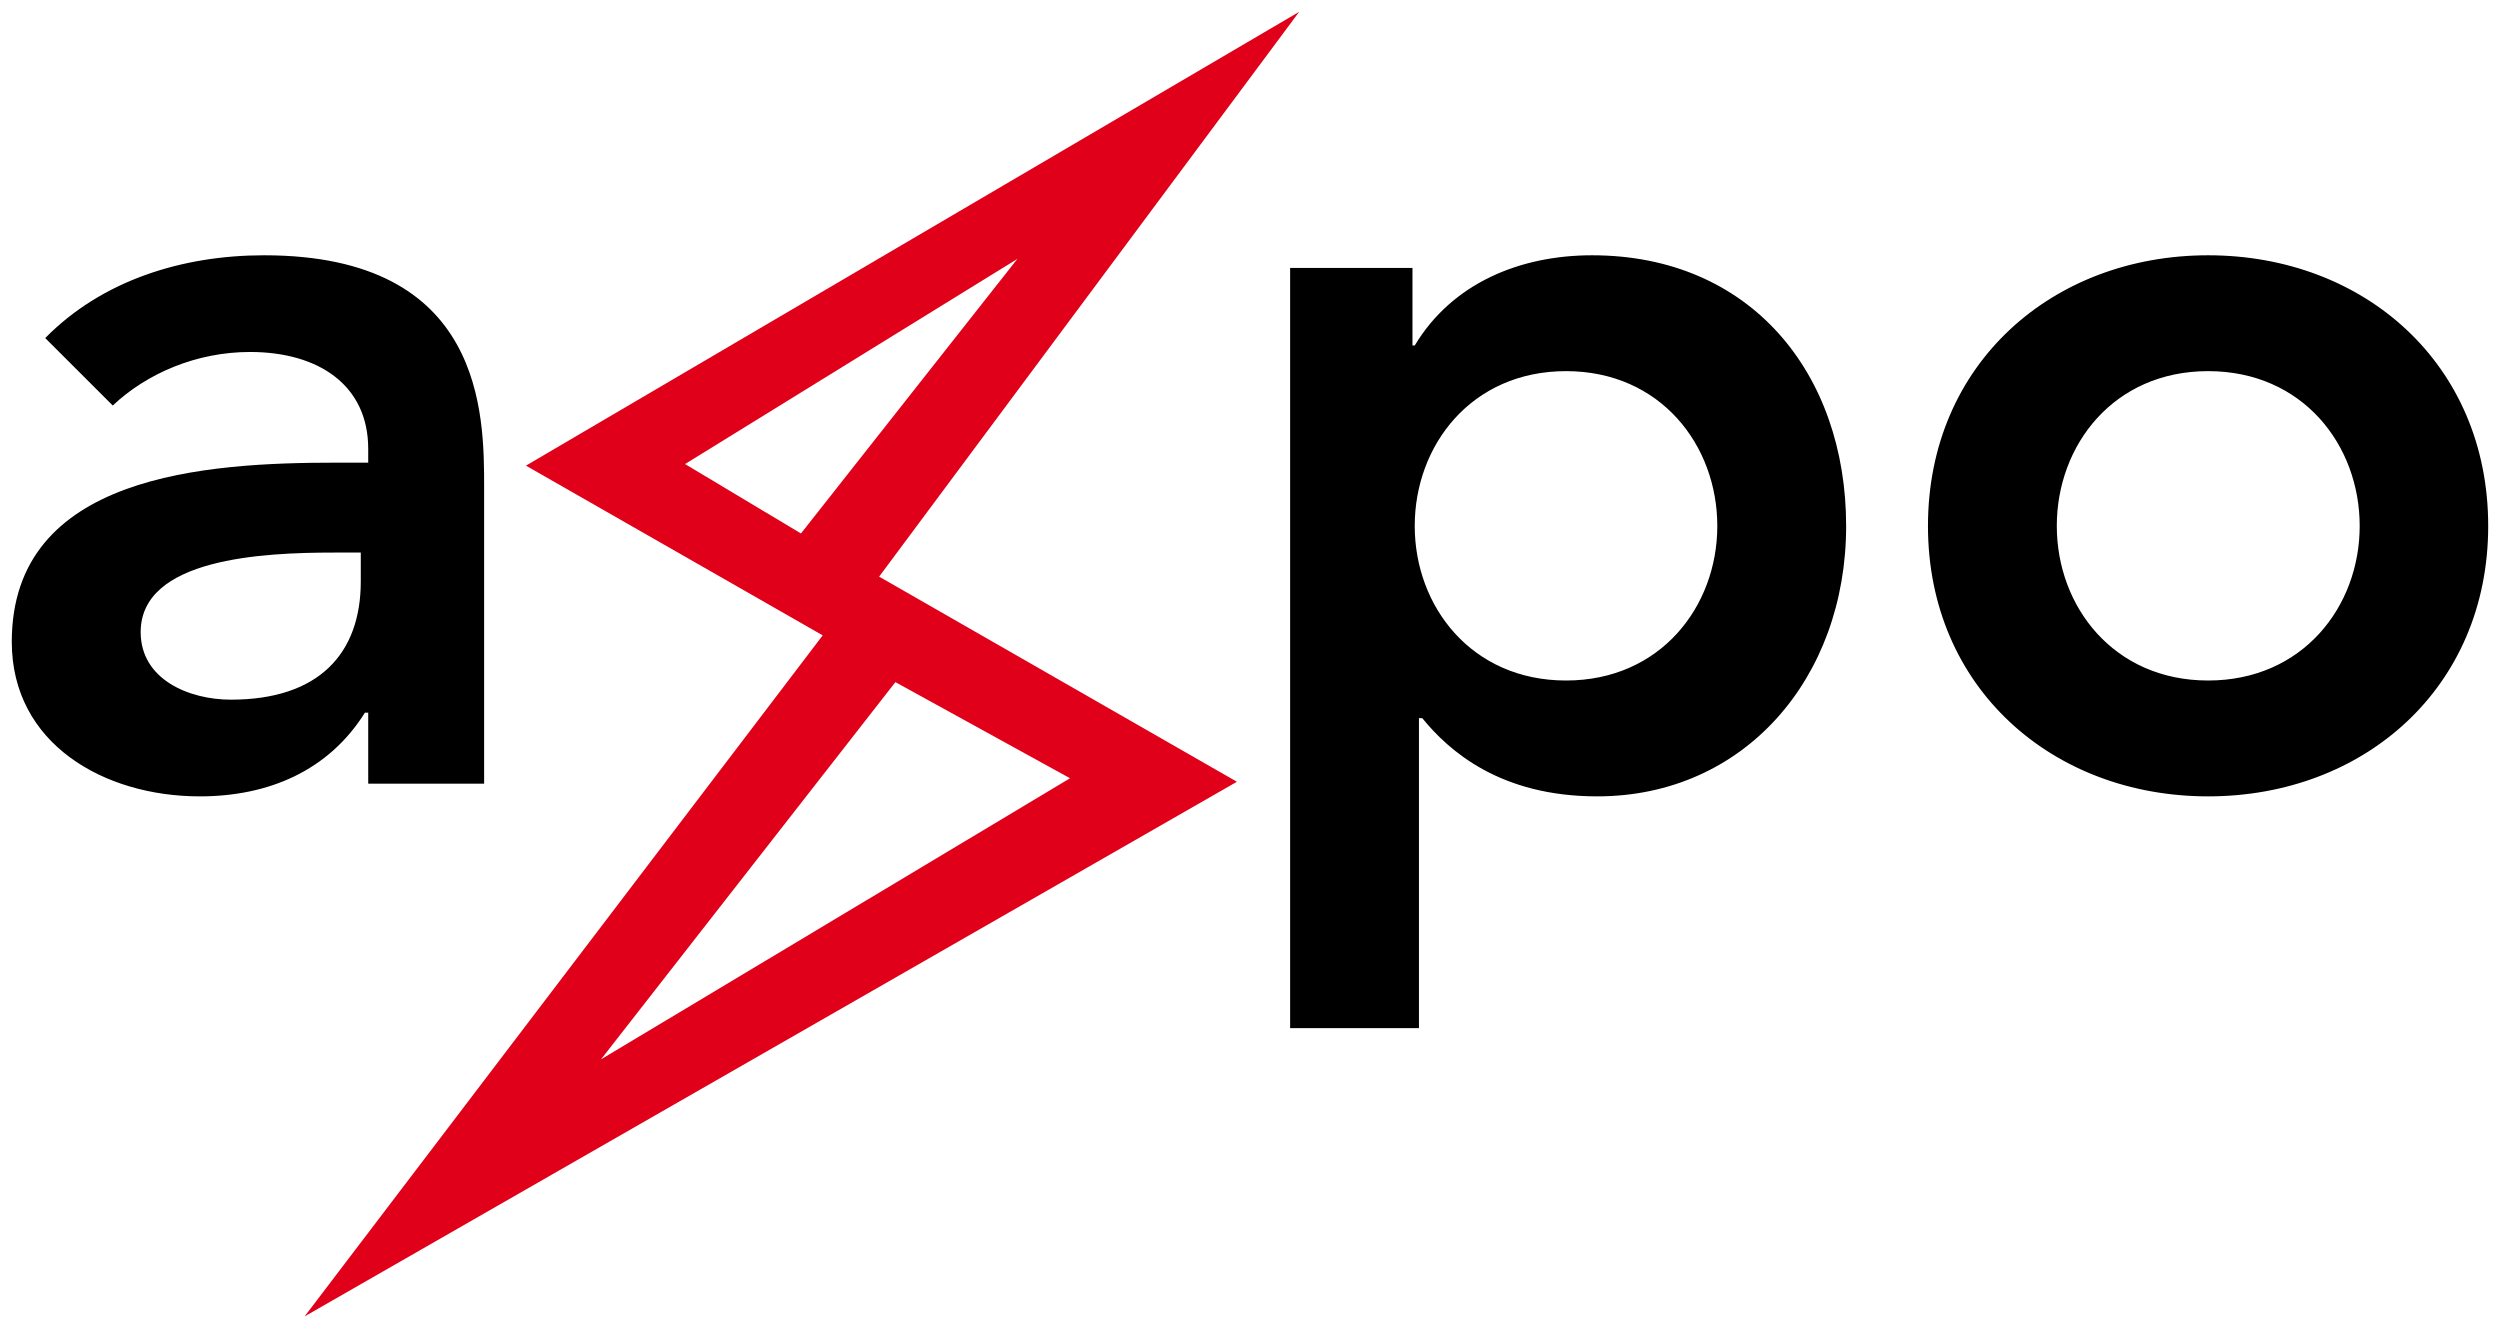 <?xml version="1.0" encoding="UTF-8"?>
<svg version="1.0" viewBox="0 0 424.57 225.56" xmlns="http://www.w3.org/2000/svg">
 <path d="m2 109c0-28.49 33.187-30.427 55.077-30.427h5.456v-2.364c0-10.753-8.377-16.433-20.07-16.433-9.094 0-17.525 3.637-23.313 9.093l-11.469-11.457c9.65-9.822 23.323-14.058 37.157-14.058 37.38 0 37.38 27.003 37.38 39.414v50.326h-19.684v-12.068h-0.556c-6.173 9.864-16.37 14.22-28.052 14.22-16.262 0-31.925-8.935-31.925-26.245m21.89-1.648c0 8.046 8.216 11.47 15.32 11.47 14.946 0 22.06-7.832 22.06-20.072v-4.91h-4.578c-12.015 0-32.802 0.942-32.802 13.512m195.21 67.251v-129.1h20.777v13.17h0.385c6.344-10.581 17.867-15.321 30.106-15.321 26.95 0 43.159 20.06 43.159 45.972 0 25.859-17.31 45.92-42.281 45.92-16.423 0-25.132-7.661-29.71-13.289h-0.557v52.648h-21.879m21.162-85.279c0 13.673 9.65 26.244 25.698 26.244 16.038 0 25.688-12.57 25.688-26.244 0-13.727-9.65-26.297-25.688-26.297-16.048 0-25.698 12.57-25.698 26.297m87.162 0c0-27.56 21.163-45.972 47.578-45.972 26.458 0 47.566 18.412 47.566 45.972 0 27.506-21.108 45.92-47.566 45.92-26.415 0-47.578-18.414-47.578-45.92m21.88 0c0 13.673 9.65 26.244 25.698 26.244 16.09 0 25.74-12.57 25.74-26.244 0-13.727-9.65-26.297-25.74-26.297-16.048 0-25.699 12.57-25.699 26.297"/>
 <path d="m139.71 107.9-50.391-28.822 131.32-77.074-71.34 95.925 60.759 34.835-158.33 90.8 87.986-115.66m-37.648 72.004 79.652-47.738-29.657-16.326-49.995 64.064m14.272-101.1 19.686 11.79 36.76-46.636z" fill="#e10019"/>
</svg>
